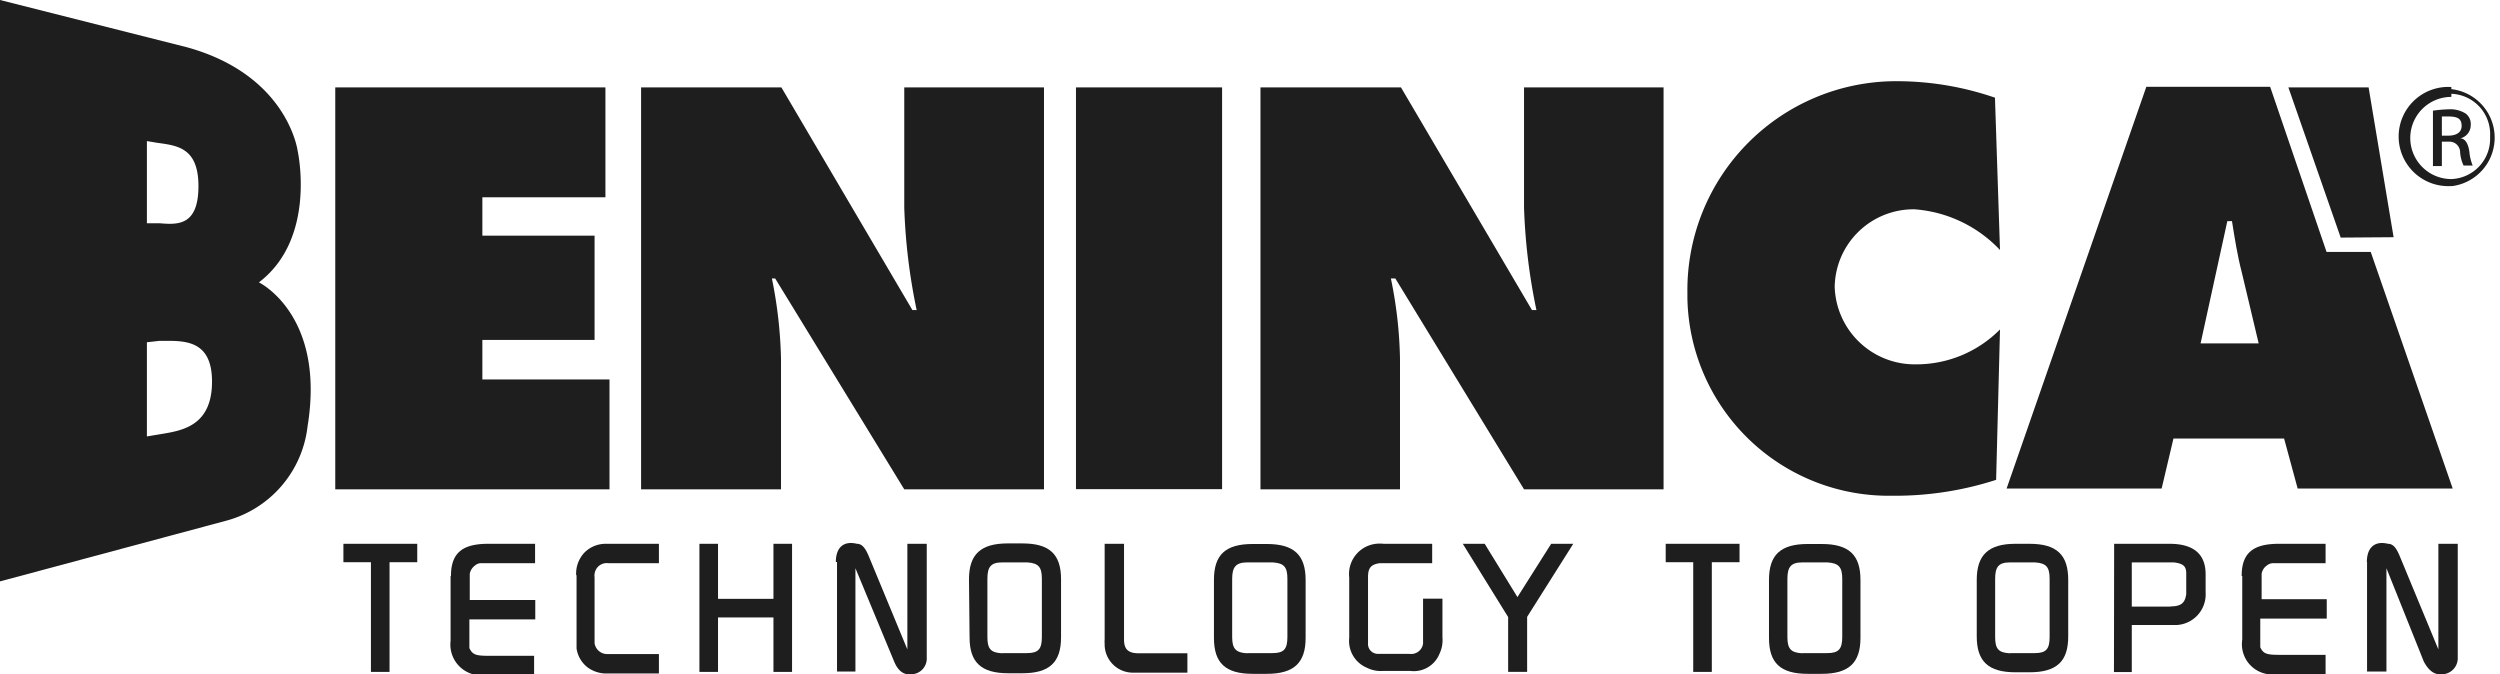 <svg xmlns="http://www.w3.org/2000/svg" width="129" height="34.8" viewBox="0 0 129 34.8"><defs><style>.a{fill:#1e1e1f;}</style></defs><title>beninca</title><polyline class="a" points="123.51 12.24 122.22 4.51 118.08 4.51 120.78 12.26 123.51 12.24"/><rect class="a" x="55.52" y="4.51" width="7.54" height="20.73"/><path class="a" d="M65.06,4.51h7.23L79.05,16h.23a30.34,30.34,0,0,1-.64-5.29V4.51h7.2V25.25h-7.2L72,14.37h-.23a22.17,22.17,0,0,1,.47,4.15v6.73h-7.2V4.51"/><path class="a" d="M103.2,12.9a6.74,6.74,0,0,0-4.42-2.1,4.07,4.07,0,0,0-4.11,4v0a4.13,4.13,0,0,0,4.2,4A6.07,6.07,0,0,0,103.2,17L103,24.76a16.91,16.91,0,0,1-5.37.82,10.39,10.39,0,0,1-10.56-10.2v-.3A10.78,10.78,0,0,1,97.71,4.19h.17a15.58,15.58,0,0,1,5.06.85l.26,7.86"/><path class="a" d="M116.55,17.73l-.87-3.66c-.23-.88-.37-1.78-.51-2.66h-.24l-1.38,6.31h3M122.33,13l4.23,12.21h-8l-.7-2.58h-5.71l-.61,2.58h-8l7.21-20.73h6.39L120.05,13Z"/><path class="a" d="M126,7h.33c.37,0,.69-.14.69-.5s-.18-.49-.69-.49H126V7m0,1.57h-.46V5.71a7.38,7.38,0,0,1,.81-.07,1.5,1.5,0,0,1,.88.22.67.67,0,0,1,.26.59.7.7,0,0,1-.54.69h0c.25,0,.41.27.47.69a2.46,2.46,0,0,0,.17.71h-.47a1.87,1.87,0,0,1-.18-.73.55.55,0,0,0-.58-.5H126ZM126.49,5a2.12,2.12,0,0,0,0,4.24h0a2.08,2.08,0,0,0,2-2.12V7a2.08,2.08,0,0,0-2-2.16h0Zm0-.4a2.52,2.52,0,0,1,.06,5h-.06a2.56,2.56,0,1,1,0-5.11Z"/><polyline class="a" points="17.3 4.51 31.24 4.51 31.24 10.18 24.89 10.18 24.89 12.16 30.68 12.16 30.68 17.54 24.89 17.54 24.89 19.58 31.45 19.58 31.45 25.25 17.3 25.25 17.3 4.51"/><path class="a" d="M33.08,4.51h7.24L47.08,16h.22a30.34,30.34,0,0,1-.64-5.29V4.51h7.21V25.25H46.66L40,14.37h-.17a23,23,0,0,1,.47,4.15v6.73H33.08V4.51"/><path class="a" d="M8.36,22.39l-.78.13V17.66l.63-.07c1.17,0,2.73-.16,2.73,2.1s-1.5,2.52-2.58,2.7M7.58,7.28l.48.08c1,.15,2.18.19,2.18,2.24s-1.06,2-2,1.92H7.58Zm5.78,7.29c3-2.28,2-6.78,2-6.78s-.5-3.91-5.71-5.35L0,0V30l11.63-3.12A5.71,5.71,0,0,0,15.87,22C16.81,16.24,13.36,14.57,13.36,14.57Z"/><polyline class="a" points="17.72 28.06 21.53 28.06 21.53 29.01 20.1 29.01 20.1 34.67 19.14 34.67 19.14 29.01 17.72 29.01 17.72 28.06"/><path class="a" d="M23.27,29.72c0-1.18.58-1.66,1.92-1.66h2.42v1h-2.8a.47.47,0,0,0-.3.12.68.68,0,0,0-.27.43v1.35h3.38v1h-3.4v1.48c.16.34.33.4,1,.4h2.34v1H25a1.59,1.59,0,0,1-1.75-1.39,1.61,1.61,0,0,1,0-.38V29.72"/><path class="a" d="M29.73,29.68a1.58,1.58,0,0,1,.43-1.17,1.54,1.54,0,0,1,1.09-.45H34v1H31.38a.63.63,0,0,0-.7.56.38.38,0,0,0,0,.15v3.42a.66.66,0,0,0,.68.56H34v1H31.18a1.66,1.66,0,0,1-.83-.29,1.51,1.51,0,0,1-.6-1V29.68"/><polyline class="a" points="36.09 28.06 37.05 28.06 37.05 30.9 39.91 30.9 39.91 28.06 40.87 28.06 40.87 34.67 39.91 34.67 39.91 31.86 37.05 31.86 37.05 34.67 36.09 34.67 36.09 28.06"/><path class="a" d="M43.13,29c0-.74.39-1.11,1.09-.94.26,0,.43.22.6.62l2,4.83V28.06h1v5.87a.81.81,0,0,1-.75.86c-.42.06-.72-.15-.93-.65l-2-4.82v5.33h-.95V29"/><path class="a" d="M51.74,33.7H53c.59,0,.76-.22.76-.83v-3c0-.61-.17-.81-.75-.85h-1.3c-.59,0-.76.24-.76.85v3c0,.61.17.81.76.84M50,29.89c0-1.29.61-1.85,2-1.85h.75c1.41,0,2,.56,2,1.85v3c0,1.29-.6,1.85-2,1.85h-.72c-1.4,0-2-.56-2-1.85Z"/><path class="a" d="M57,28.06H58V33c0,.5.21.71.77.71h2.5v1H58.48A1.46,1.46,0,0,1,57,33.21,1.28,1.28,0,0,1,57,33v-5"/><path class="a" d="M64.36,33.7h1.31c.59,0,.76-.22.76-.83v-3c0-.61-.17-.81-.75-.85H64.36c-.59,0-.78.24-.78.85v3c0,.61.19.81.78.84m-1.72-3.79c0-1.29.59-1.85,2-1.85h.73c1.39,0,2,.56,2,1.85v3c0,1.29-.61,1.85-2,1.85h-.73c-1.41,0-2-.56-2-1.85Z"/><path class="a" d="M69.62,29.8A1.57,1.57,0,0,1,71,28.06a1.78,1.78,0,0,1,.4,0h2.5v1h-2.7c-.44.06-.61.23-.61.71v3.42a.51.51,0,0,0,.51.55h1.63a.62.62,0,0,0,.7-.53V30.89h1v2a1.62,1.62,0,0,1-.15.84,1.43,1.43,0,0,1-1.51.89H71.37a1.59,1.59,0,0,1-.83-.16,1.5,1.5,0,0,1-.92-1.55V29.8"/><polyline class="a" points="76.61 28.06 78.3 30.81 80.04 28.06 81.18 28.06 78.8 31.83 78.8 34.67 77.82 34.67 77.82 31.84 75.48 28.06 76.61 28.06"/><polyline class="a" points="85.95 28.06 89.76 28.06 89.76 29.01 88.33 29.01 88.33 34.67 87.37 34.67 87.37 29.01 85.95 29.01 85.95 28.06"/><path class="a" d="M93,33.7h1.3c.58,0,.76-.22.76-.83v-3c0-.61-.18-.81-.76-.85H93c-.59,0-.77.24-.77.85v3c0,.61.18.81.77.84m-1.72-3.79c0-1.29.6-1.85,2-1.85H94c1.4,0,2,.56,2,1.85v3c0,1.29-.61,1.85-2,1.85h-.72c-1.41,0-2-.56-2-1.85Z"/><path class="a" d="M103.75,33.7H105c.59,0,.76-.22.76-.83v-3c0-.61-.17-.81-.75-.85h-1.3c-.59,0-.76.24-.76.85v3c0,.61.17.81.76.84M102,29.92c0-1.29.61-1.86,2-1.86h.72c1.41,0,2,.57,2,1.86v2.92c0,1.29-.59,1.85-2,1.85H104c-1.4,0-2-.56-2-1.85Z"/><path class="a" d="M112,31.29c.55,0,.75-.18.81-.64V29.58c0-.38-.18-.5-.63-.56H110V31.3h2m-2.91-3.24h2.86c1.26,0,1.86.55,1.86,1.57v.95a1.58,1.58,0,0,1-1.48,1.67H110v2.43h-.92Z"/><path class="a" d="M115.67,29.72c0-1.18.58-1.66,1.92-1.66H120v1h-2.73a.53.53,0,0,0-.3.12.64.64,0,0,0-.27.43v1.31h3.36v1h-3.43v1.48c.16.34.34.39,1,.39H120v1h-2.56a1.56,1.56,0,0,1-1.74-1.78V29.72"/><path class="a" d="M122.13,29c0-.74.4-1.11,1.09-.94.27,0,.43.22.6.62l2,4.83V28.06h1v5.87a.83.83,0,0,1-.75.86c-.42.06-.73-.15-1-.65l-1.93-4.82v5.33h-1V29"/></svg>